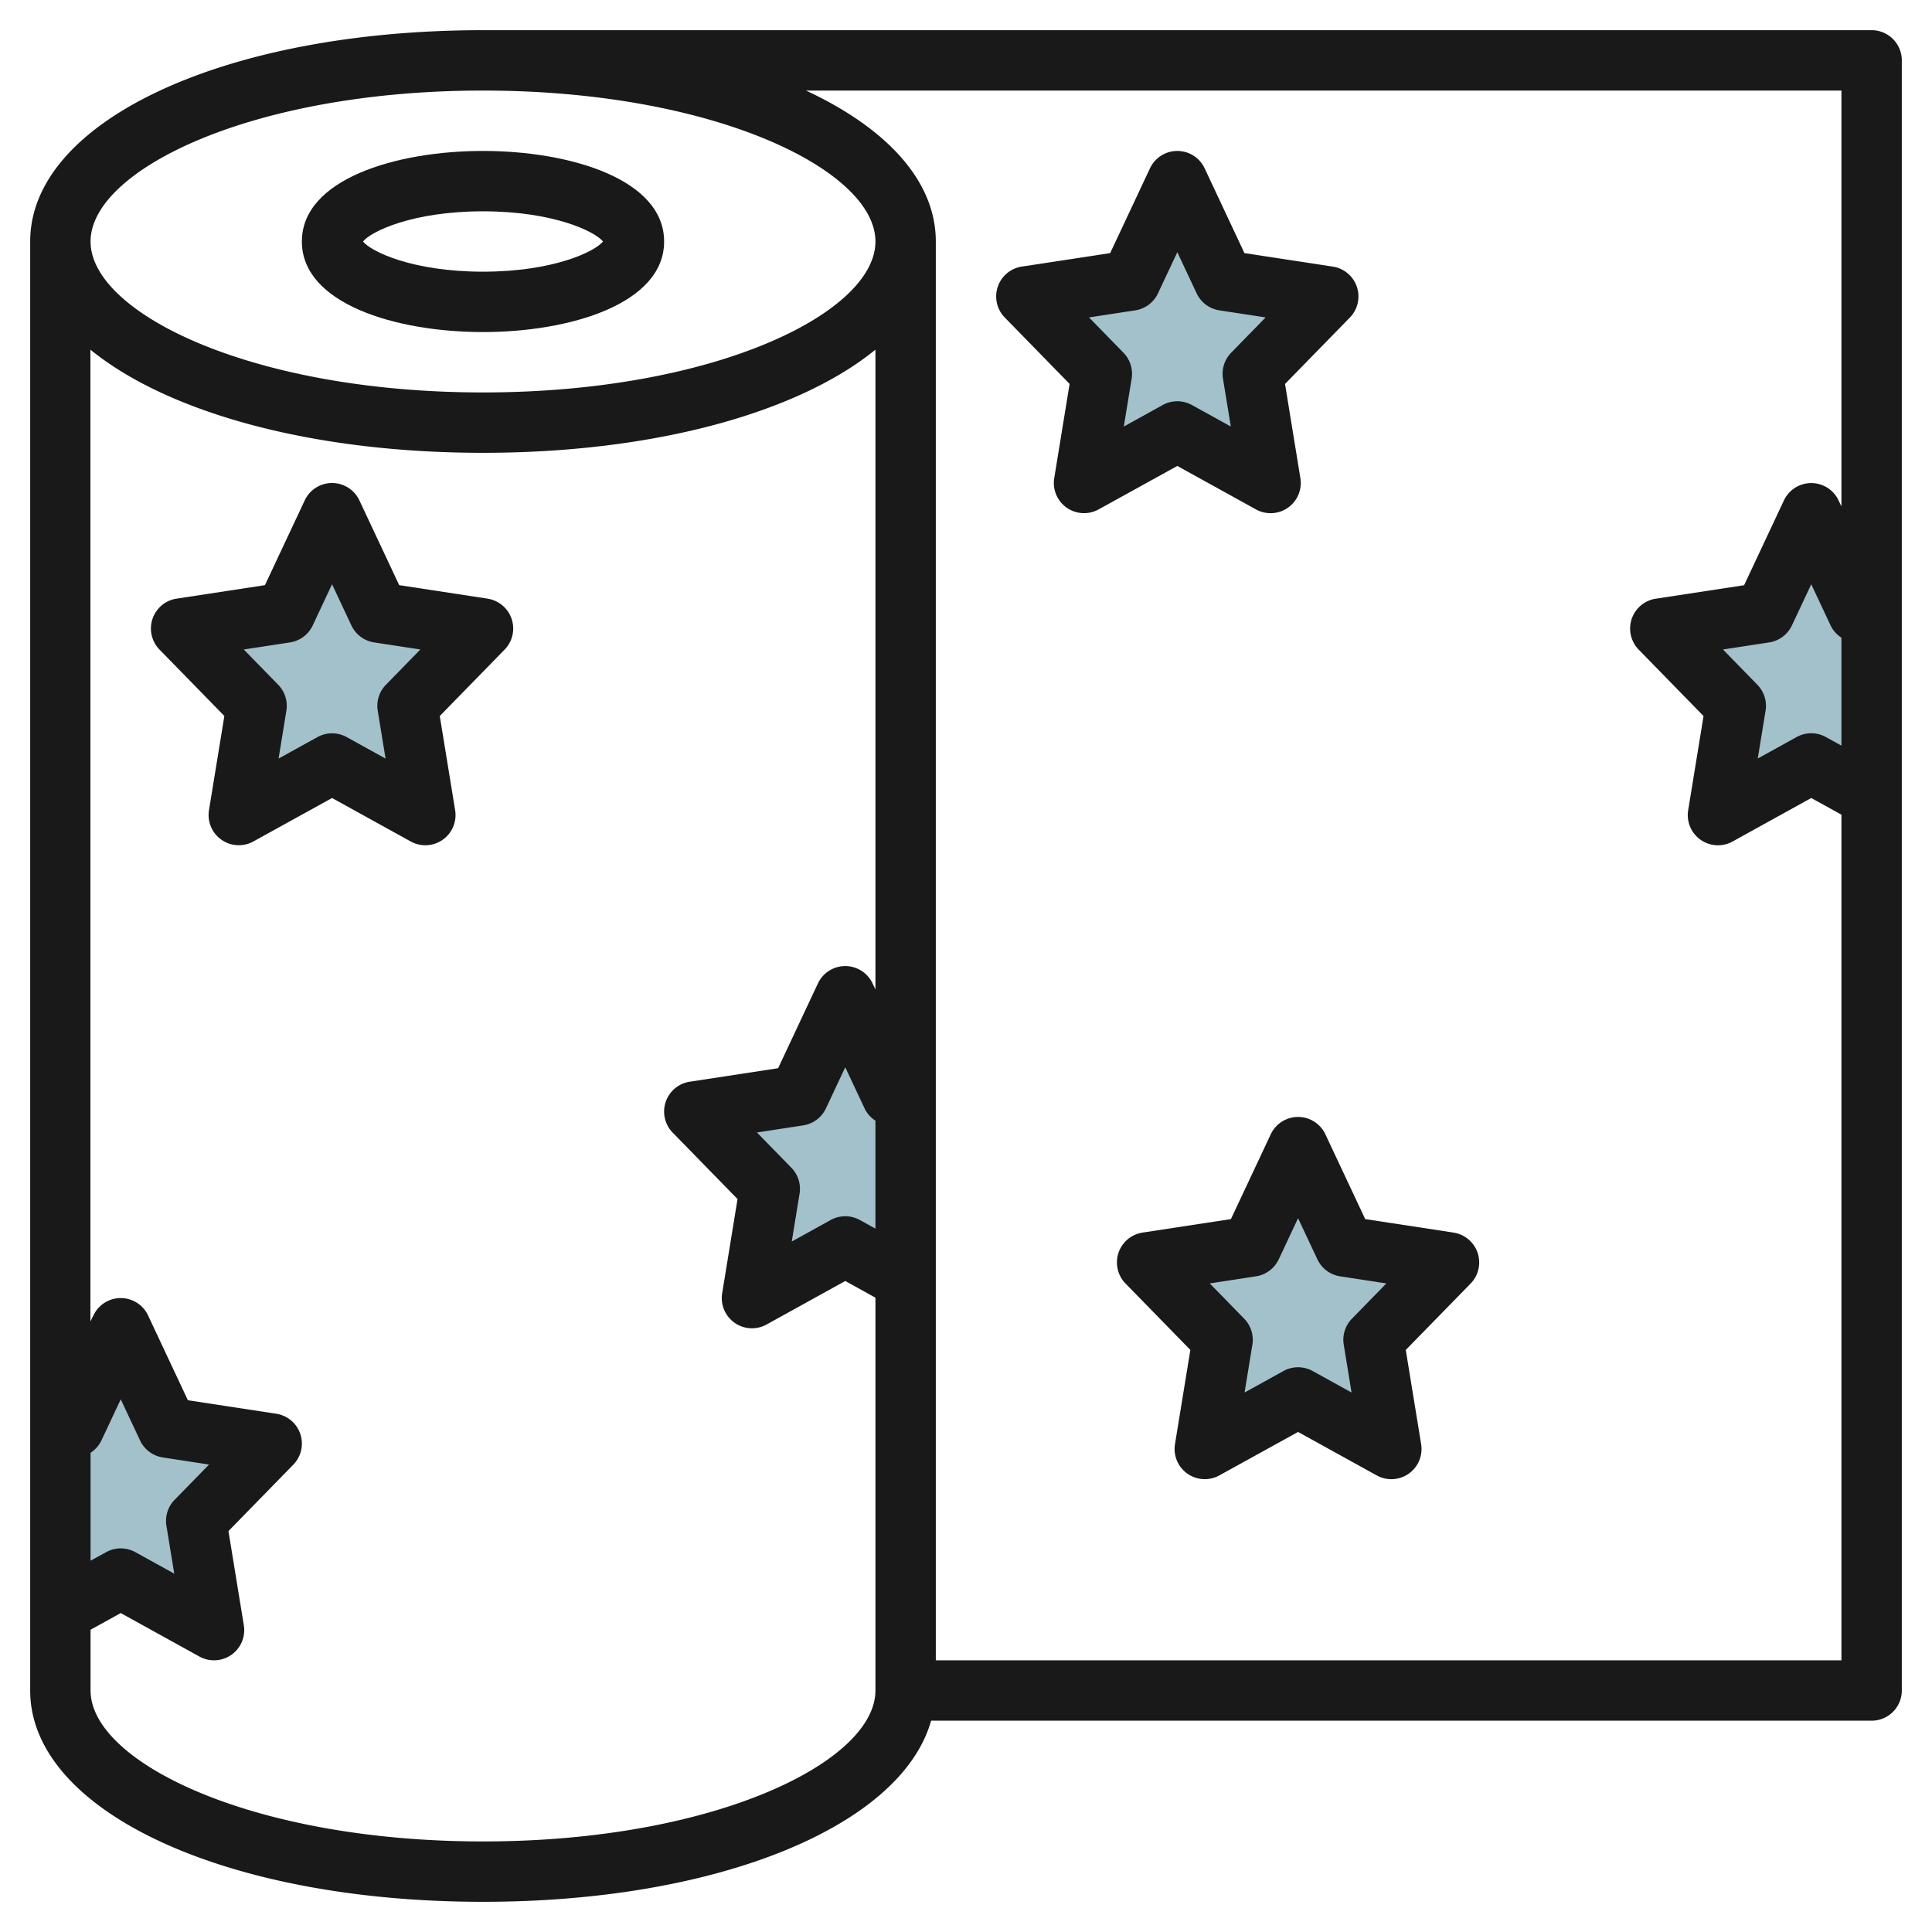 <svg id="Layer_3" height="512" viewBox="0 0 64 64" width="512" xmlns="http://www.w3.org/2000/svg" data-name="Layer 3"><g fill="#a3c1ca"><path d="m11 17 1.545 3.292 3.455.528-2.5 2.562.59 3.618-3.09-1.708-3.09 1.708.59-3.618-2.5-2.562 3.455-.528z"/><path d="m39 6 1.545 3.292 3.455.528-2.5 2.562.59 3.618-3.09-1.708-3.09 1.708.59-3.618-2.5-2.562 3.455-.528z"/><path d="m43 38 1.545 3.292 3.455.528-2.5 2.562.59 3.618-3.09-1.708-3.09 1.708.59-3.618-2.5-2.562 3.455-.528z"/><path d="m29.545 36.292-1.545-3.292-1.545 3.292-3.455.528 2.5 2.562-.59 3.618 3.09-1.708 2 1.105v-6.036z"/><path d="m61.545 20.292-1.545-3.292-1.545 3.292-3.455.528 2.5 2.562-.59 3.618 3.09-1.708 2 1.105v-6.036z"/><path d="m9 47.82-3.455-.528-1.545-3.292-1.545 3.292-.455.069v6.036l2-1.105 3.09 1.708-.59-3.618z"/></g><path d="m16 11c2.89 0 6-.939 6-3s-3.11-3-6-3-6 .939-6 3 3.11 3 6 3zm0-4c2.347 0 3.717.673 3.975 1-.258.327-1.628 1-3.975 1s-3.717-.673-3.975-1c.258-.327 1.628-1 3.975-1z" fill="#191919"/><path d="m62 1h-46c-8.551 0-15 3.009-15 7v48c0 3.99 6.449 7 15 7 7.818 0 13.862-2.519 14.844-6h31.156a1 1 0 0 0 1-1v-54a1 1 0 0 0 -1-1zm-3.784 21.684-1.141-1.169 1.531-.234a1 1 0 0 0 .754-.564l.64-1.363.64 1.363a.986.986 0 0 0 .36.407v3.576l-.516-.285a1 1 0 0 0 -.968 0l-1.288.712.259-1.586a1 1 0 0 0 -.271-.857zm-42.216-19.684c7.661 0 13 2.635 13 5s-5.339 5-13 5-13-2.635-13-5 5.339-5 13-5zm10.216 35.684-1.141-1.169 1.531-.235a1 1 0 0 0 .754-.563l.64-1.363.64 1.363a.986.986 0 0 0 .36.407v3.576l-.516-.285a1 1 0 0 0 -.968 0l-1.288.712.259-1.586a1 1 0 0 0 -.271-.857zm-20.703 11.859.259 1.586-1.288-.712a1 1 0 0 0 -.968 0l-.516.283v-3.576a.986.986 0 0 0 .36-.407l.64-1.363.64 1.363a1 1 0 0 0 .754.563l1.531.235-1.141 1.169a1 1 0 0 0 -.271.859zm10.487 10.457c-7.661 0-13-2.635-13-5v-2.013l1-.552 2.606 1.44a1 1 0 0 0 1.471-1.036l-.509-3.12 2.148-2.2a1 1 0 0 0 -.565-1.687l-2.927-.447-1.319-2.81a1 1 0 0 0 -1.81 0l-.1.2v-32.192c2.549 2.075 7.305 3.417 13.005 3.417s10.456-1.342 13-3.417v21.194l-.095-.2a1 1 0 0 0 -1.81 0l-1.319 2.809-2.927.447a1 1 0 0 0 -.565 1.687l2.148 2.2-.509 3.12a1 1 0 0 0 1.471 1.036l2.606-1.441 1 .552v13.013c0 2.365-5.339 5-13 5zm15-6v-47c0-2-1.616-3.749-4.3-5h34.3v13.777l-.095-.2a1 1 0 0 0 -1.81 0l-1.319 2.809-2.927.447a1 1 0 0 0 -.565 1.687l2.148 2.2-.509 3.12a1 1 0 0 0 1.471 1.036l2.606-1.441 1 .552v28.013z" fill="#191919"/><path d="m16.151 19.831-2.927-.447-1.319-2.809a1 1 0 0 0 -1.81 0l-1.319 2.809-2.927.447a1 1 0 0 0 -.565 1.687l2.148 2.2-.509 3.12a1 1 0 0 0 1.471 1.036l2.606-1.439 2.606 1.44a1 1 0 0 0 1.471-1.036l-.509-3.12 2.148-2.2a1 1 0 0 0 -.565-1.687zm-3.367 2.853a1 1 0 0 0 -.271.859l.259 1.586-1.288-.712a1 1 0 0 0 -.968 0l-1.288.712.259-1.586a1 1 0 0 0 -.271-.859l-1.141-1.169 1.531-.234a1 1 0 0 0 .754-.564l.64-1.363.64 1.363a1 1 0 0 0 .754.564l1.531.234z" fill="#191919"/><path d="m41.606 16.875a1 1 0 0 0 1.471-1.036l-.509-3.12 2.148-2.2a1 1 0 0 0 -.565-1.687l-2.927-.447-1.319-2.81a1 1 0 0 0 -1.81 0l-1.319 2.809-2.927.447a1 1 0 0 0 -.565 1.687l2.148 2.2-.509 3.12a1 1 0 0 0 1.471 1.036l2.606-1.439zm-4.378-2.746.259-1.586a1 1 0 0 0 -.271-.859l-1.141-1.169 1.531-.234a1 1 0 0 0 .754-.564l.64-1.363.64 1.363a1 1 0 0 0 .754.564l1.531.234-1.141 1.169a1 1 0 0 0 -.271.859l.259 1.586-1.288-.712a1 1 0 0 0 -.968 0z" fill="#191919"/><path d="m48.151 40.831-2.927-.447-1.319-2.809a1 1 0 0 0 -1.81 0l-1.319 2.809-2.927.447a1 1 0 0 0 -.565 1.687l2.148 2.2-.509 3.12a1 1 0 0 0 1.471 1.036l2.606-1.439 2.606 1.44a1 1 0 0 0 1.471-1.036l-.509-3.12 2.148-2.2a1 1 0 0 0 -.565-1.687zm-3.367 2.853a1 1 0 0 0 -.271.859l.259 1.586-1.288-.712a1 1 0 0 0 -.968 0l-1.288.712.259-1.586a1 1 0 0 0 -.271-.859l-1.141-1.169 1.531-.235a1 1 0 0 0 .754-.563l.64-1.363.64 1.363a1 1 0 0 0 .754.563l1.531.235z" fill="#191919"/></svg>